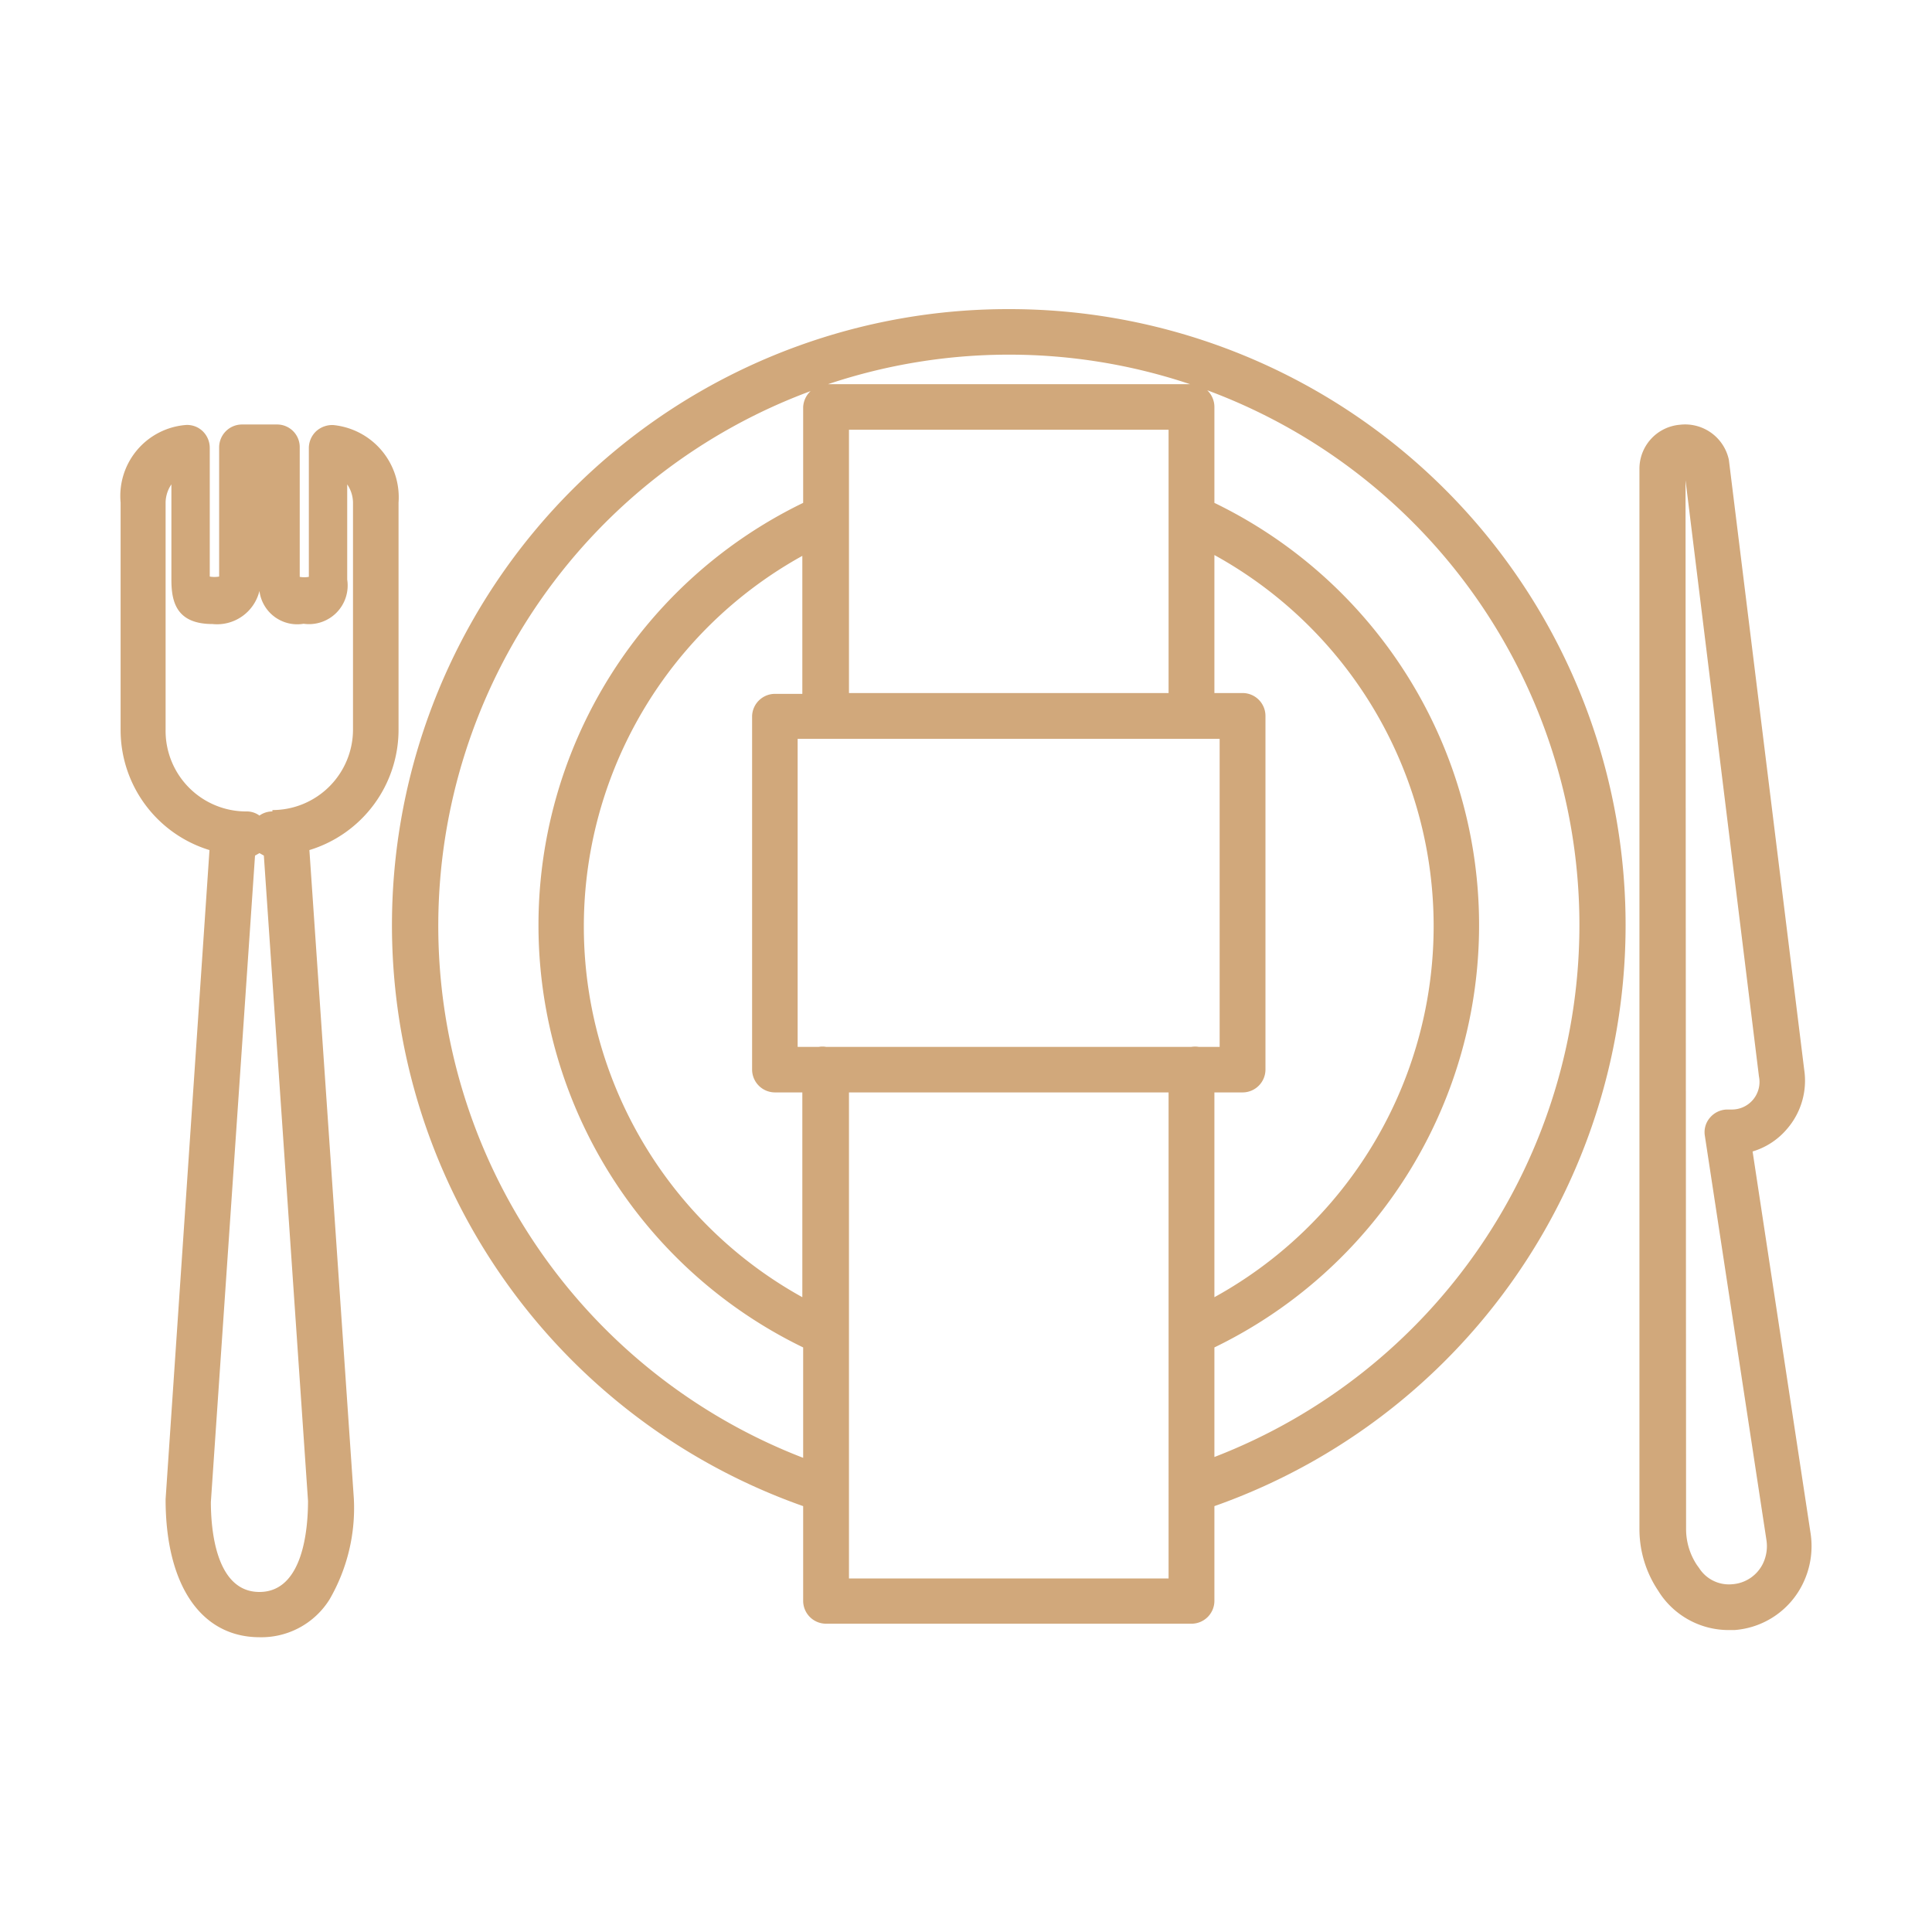 <svg id="Layer_1" data-name="Layer 1" xmlns="http://www.w3.org/2000/svg" viewBox="0 0 70 70"><defs><style>.cls-1{fill:#d1a87b;}</style></defs><path class="cls-1" d="M36.55,11.2A22.32,22.32,0,0,0,29.1,54.57V58a.83.83,0,0,0,.83.83H43.17A.83.83,0,0,0,44,58V54.57A22.32,22.32,0,0,0,36.55,11.2Zm5.79,28.38V57.19H30.76V39.58Zm1.85-12.81V37.93h-.76a.8.8,0,0,0-.26,0H29.93a.75.75,0,0,0-.26,0H28.9V26.77Zm-1.85-11.2v9.54H30.76V15.57ZM30,13.92a20.64,20.64,0,0,1,13.12,0ZM45.85,38.75V25.94a.83.83,0,0,0-.83-.83H44v-5A15.35,15.35,0,0,1,44,47V39.58h1A.83.83,0,0,0,45.85,38.75ZM27.25,25.94V38.75a.83.83,0,0,0,.82.83h1V47a15.35,15.35,0,0,1,0-26.86v5h-1A.83.83,0,0,0,27.25,25.94ZM29.1,14.75v3.47a17,17,0,0,0,0,30.6v4a20.66,20.66,0,0,1,.27-38.65A.85.85,0,0,0,29.1,14.75ZM44,48.82a17,17,0,0,0,0-30.6V14.75a.84.84,0,0,0-.26-.61A20.66,20.66,0,0,1,44,52.79Z"/><path class="cls-1" d="M65.6,55.55,63.5,41.72a2.61,2.61,0,0,0,1.25-.82,2.67,2.67,0,0,0,.62-2.14l-2.73-22.1a1.62,1.62,0,0,0-1.78-1.27A1.6,1.6,0,0,0,59.4,17V55.41a4,4,0,0,0,.67,2.21l.07.11a3,3,0,0,0,2.48,1.33h.22a3,3,0,0,0,2.49-1.7A3.09,3.09,0,0,0,65.6,55.55ZM61.07,17.4,63.73,39a1,1,0,0,1-1,1.2h-.15a.83.83,0,0,0-.62.29.8.8,0,0,0-.19.66L64,55.79a1.46,1.46,0,0,1-.12.85,1.34,1.34,0,0,1-1.12.76,1.28,1.28,0,0,1-1.2-.59l-.08-.11a2.36,2.36,0,0,1-.39-1.29Z"/><path class="cls-1" d="M14.44,26.44V18.21a2.63,2.63,0,0,0-2.37-2.81h0a.87.87,0,0,0-.61.22.84.84,0,0,0-.27.61v4.67a.91.91,0,0,1-.33,0V16.2a.82.82,0,0,0-.82-.82H8.77a.83.83,0,0,0-.83.82v4.69a1,1,0,0,1-.34,0V16.22a.84.84,0,0,0-.27-.61.81.81,0,0,0-.62-.21,2.58,2.58,0,0,0-2.34,2.81v8.23A4.55,4.55,0,0,0,7.59,30.8L6,54.32c0,3.11,1.28,5,3.41,5a2.91,2.91,0,0,0,2.53-1.37,6.6,6.6,0,0,0,.88-3.66L11.21,30.8A4.56,4.56,0,0,0,14.44,26.44ZM9.24,31l.16-.09.16.09,1.6,23.38c0,1-.17,3.3-1.76,3.3s-1.76-2.29-1.76-3.26Zm.63-1.6a.8.8,0,0,0-.47.15.77.77,0,0,0-.46-.15A2.92,2.92,0,0,1,6,26.44V18.21a1.2,1.2,0,0,1,.21-.66V21c0,.79.17,1.61,1.49,1.61A1.58,1.58,0,0,0,9.4,21.41,1.38,1.38,0,0,0,11,22.6,1.4,1.4,0,0,0,12.58,21V17.55a1.2,1.2,0,0,1,.21.66v8.23A2.92,2.92,0,0,1,9.87,29.35Z"/></svg>